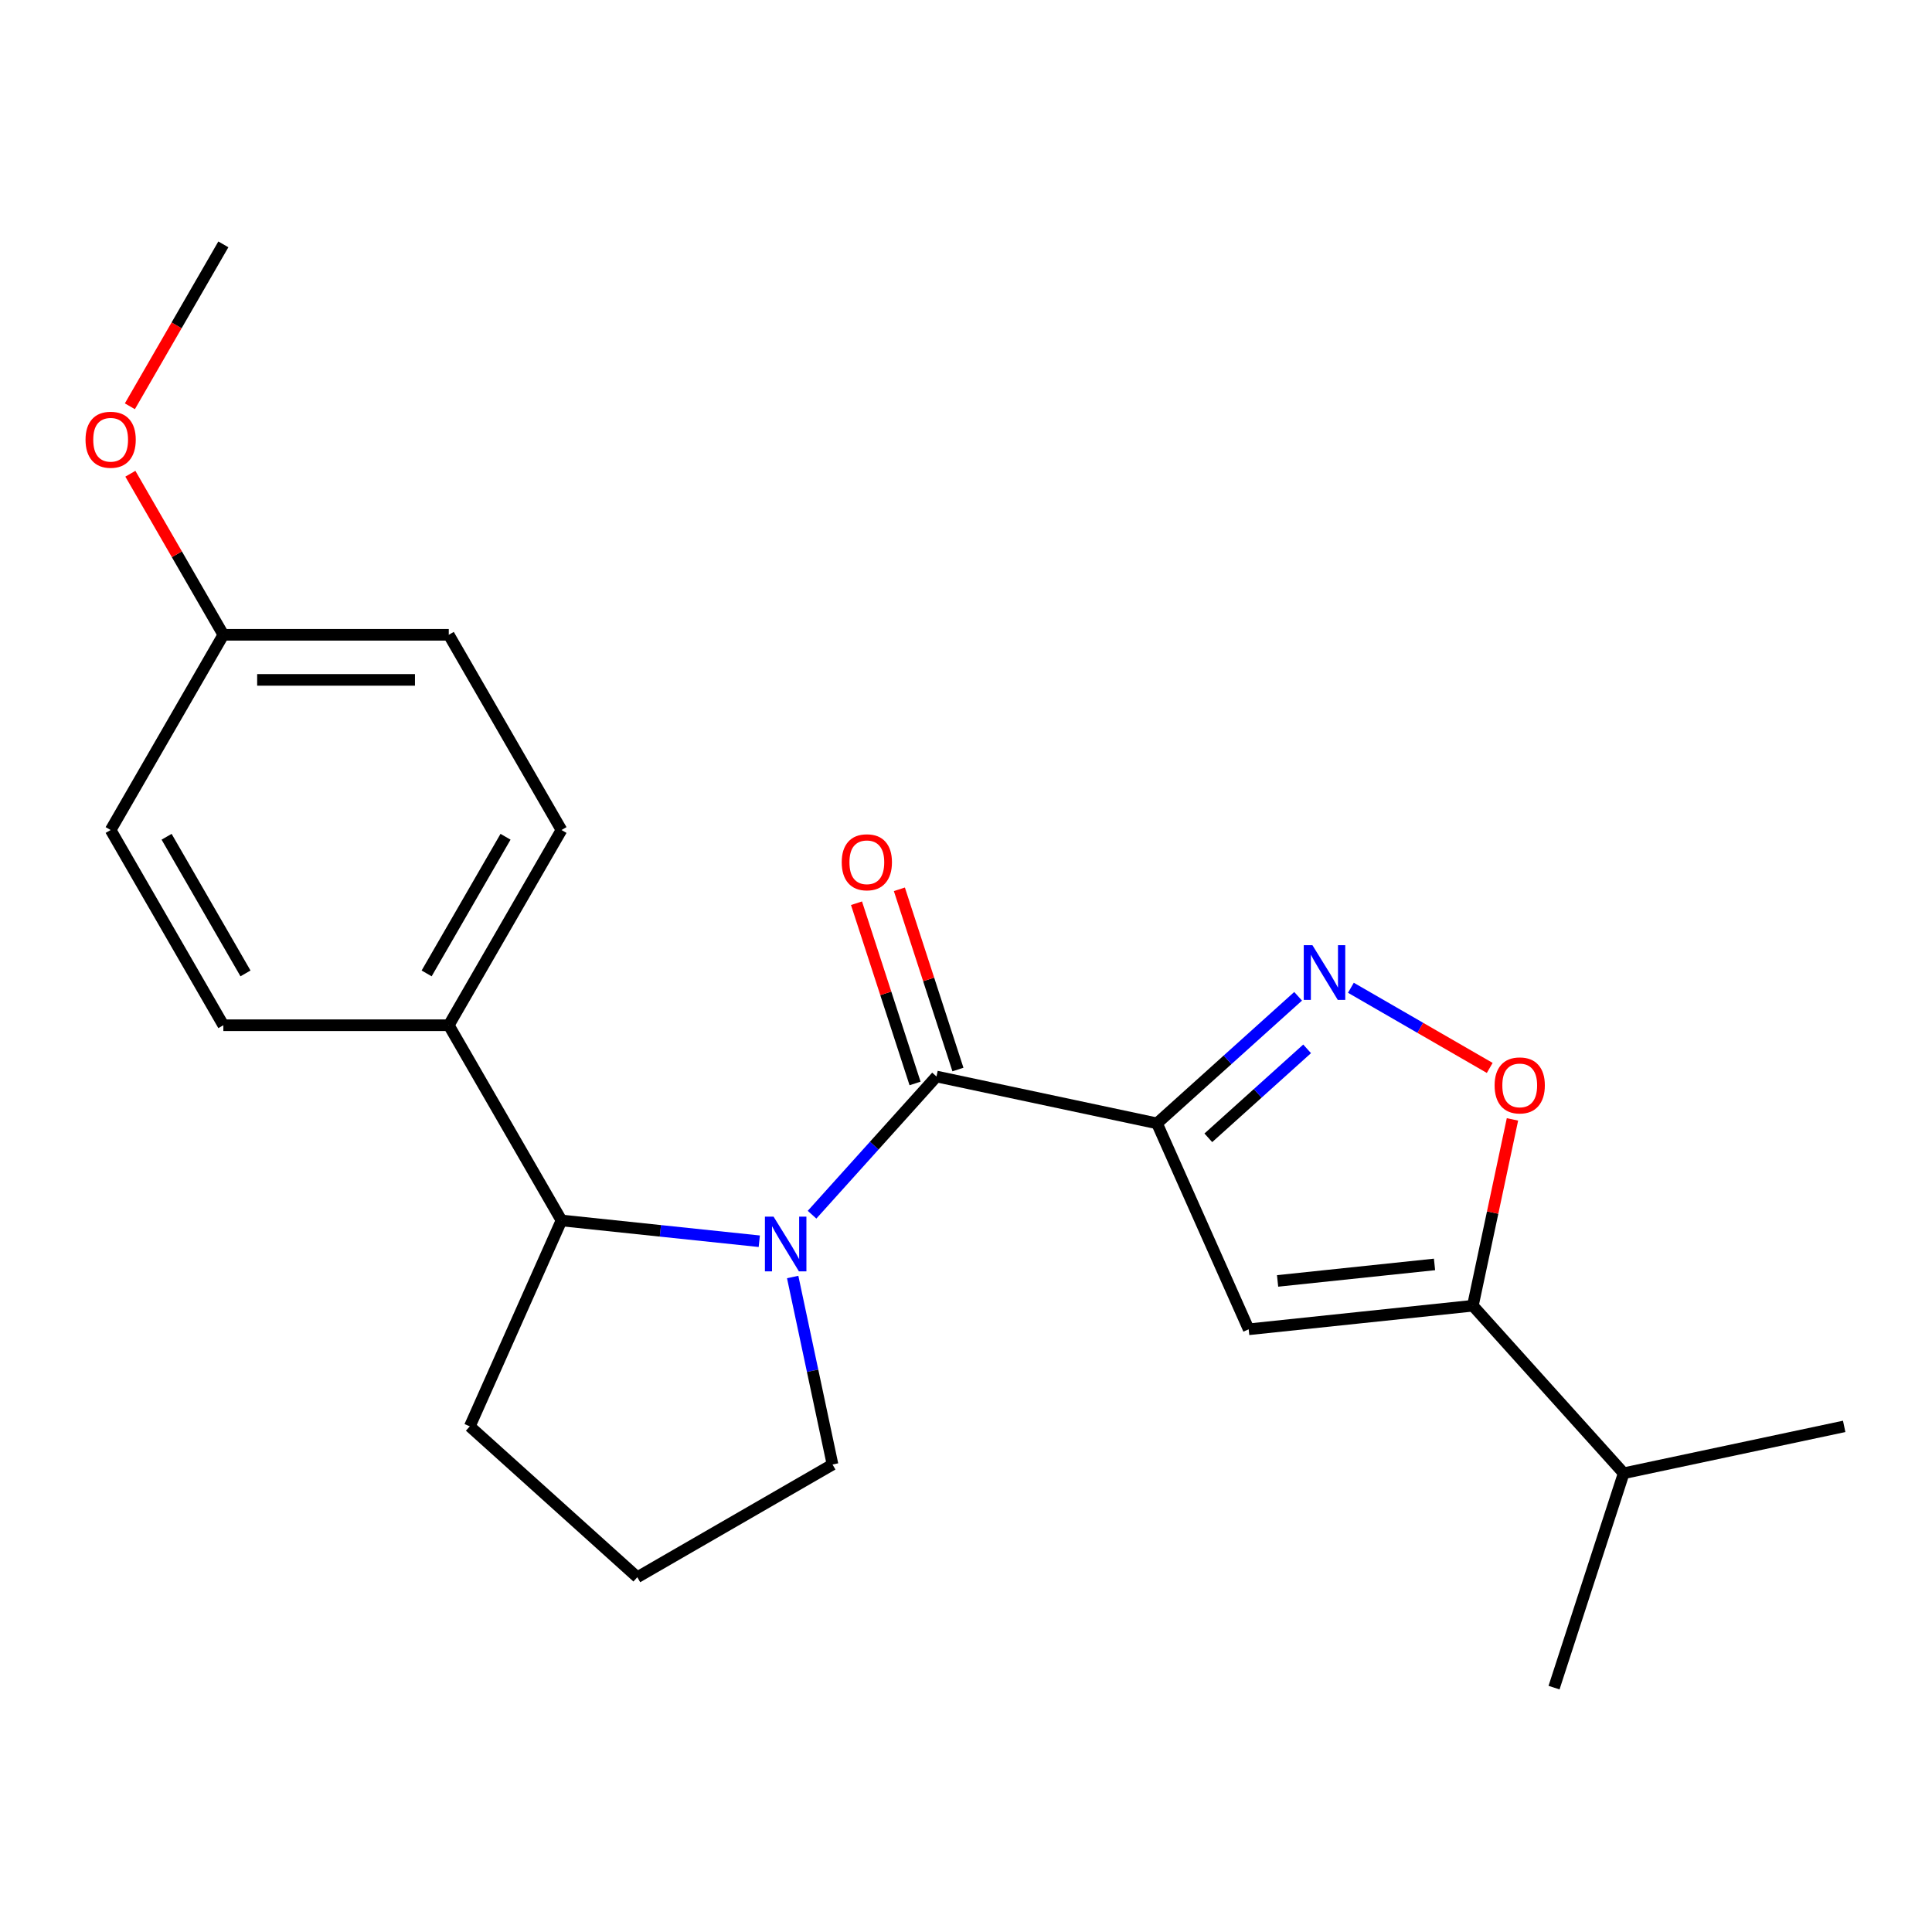 <?xml version='1.0' encoding='iso-8859-1'?>
<svg version='1.1' baseProfile='full'
              xmlns='http://www.w3.org/2000/svg'
                      xmlns:rdkit='http://www.rdkit.org/xml'
                      xmlns:xlink='http://www.w3.org/1999/xlink'
                  xml:space='preserve'
width='1000px' height='1000px' viewBox='0 0 1000 1000'>
<!-- END OF HEADER -->
<rect style='opacity:1.0;fill:#FFFFFF;stroke:none' width='1000' height='1000' x='0' y='0'> </rect>
<path class='bond-1' d='M 598.856,581.451 L 484.73,557.193' style='fill:none;fill-rule:evenodd;stroke:#000000;stroke-width:6px;stroke-linecap:butt;stroke-linejoin:miter;stroke-opacity:1' />
<path class='bond-2' d='M 598.856,581.451 L 635.381,548.564' style='fill:none;fill-rule:evenodd;stroke:#000000;stroke-width:6px;stroke-linecap:butt;stroke-linejoin:miter;stroke-opacity:1' />
<path class='bond-2' d='M 635.381,548.564 L 671.906,515.677' style='fill:none;fill-rule:evenodd;stroke:#0000FF;stroke-width:6px;stroke-linecap:butt;stroke-linejoin:miter;stroke-opacity:1' />
<path class='bond-2' d='M 625.427,588.927 L 650.995,565.906' style='fill:none;fill-rule:evenodd;stroke:#000000;stroke-width:6px;stroke-linecap:butt;stroke-linejoin:miter;stroke-opacity:1' />
<path class='bond-2' d='M 650.995,565.906 L 676.562,542.885' style='fill:none;fill-rule:evenodd;stroke:#0000FF;stroke-width:6px;stroke-linecap:butt;stroke-linejoin:miter;stroke-opacity:1' />
<path class='bond-3' d='M 598.856,581.451 L 646.312,688.04' style='fill:none;fill-rule:evenodd;stroke:#000000;stroke-width:6px;stroke-linecap:butt;stroke-linejoin:miter;stroke-opacity:1' />
<path class='bond-0' d='M 420.315,628.733 L 452.522,592.963' style='fill:none;fill-rule:evenodd;stroke:#0000FF;stroke-width:6px;stroke-linecap:butt;stroke-linejoin:miter;stroke-opacity:1' />
<path class='bond-0' d='M 452.522,592.963 L 484.73,557.193' style='fill:none;fill-rule:evenodd;stroke:#000000;stroke-width:6px;stroke-linecap:butt;stroke-linejoin:miter;stroke-opacity:1' />
<path class='bond-6' d='M 393.002,642.465 L 341.812,637.084' style='fill:none;fill-rule:evenodd;stroke:#0000FF;stroke-width:6px;stroke-linecap:butt;stroke-linejoin:miter;stroke-opacity:1' />
<path class='bond-6' d='M 341.812,637.084 L 290.622,631.704' style='fill:none;fill-rule:evenodd;stroke:#000000;stroke-width:6px;stroke-linecap:butt;stroke-linejoin:miter;stroke-opacity:1' />
<path class='bond-12' d='M 410.288,660.977 L 420.602,709.502' style='fill:none;fill-rule:evenodd;stroke:#0000FF;stroke-width:6px;stroke-linecap:butt;stroke-linejoin:miter;stroke-opacity:1' />
<path class='bond-12' d='M 420.602,709.502 L 430.917,758.026' style='fill:none;fill-rule:evenodd;stroke:#000000;stroke-width:6px;stroke-linecap:butt;stroke-linejoin:miter;stroke-opacity:1' />
<path class='bond-8' d='M 495.826,553.588 L 480.671,506.944' style='fill:none;fill-rule:evenodd;stroke:#000000;stroke-width:6px;stroke-linecap:butt;stroke-linejoin:miter;stroke-opacity:1' />
<path class='bond-8' d='M 480.671,506.944 L 465.515,460.3' style='fill:none;fill-rule:evenodd;stroke:#FF0000;stroke-width:6px;stroke-linecap:butt;stroke-linejoin:miter;stroke-opacity:1' />
<path class='bond-8' d='M 473.633,560.799 L 458.478,514.155' style='fill:none;fill-rule:evenodd;stroke:#000000;stroke-width:6px;stroke-linecap:butt;stroke-linejoin:miter;stroke-opacity:1' />
<path class='bond-8' d='M 458.478,514.155 L 443.322,467.511' style='fill:none;fill-rule:evenodd;stroke:#FF0000;stroke-width:6px;stroke-linecap:butt;stroke-linejoin:miter;stroke-opacity:1' />
<path class='bond-5' d='M 699.219,511.265 L 735.152,532.011' style='fill:none;fill-rule:evenodd;stroke:#0000FF;stroke-width:6px;stroke-linecap:butt;stroke-linejoin:miter;stroke-opacity:1' />
<path class='bond-5' d='M 735.152,532.011 L 771.084,552.756' style='fill:none;fill-rule:evenodd;stroke:#FF0000;stroke-width:6px;stroke-linecap:butt;stroke-linejoin:miter;stroke-opacity:1' />
<path class='bond-4' d='M 646.312,688.04 L 762.348,675.844' style='fill:none;fill-rule:evenodd;stroke:#000000;stroke-width:6px;stroke-linecap:butt;stroke-linejoin:miter;stroke-opacity:1' />
<path class='bond-4' d='M 661.278,663.003 L 742.504,654.466' style='fill:none;fill-rule:evenodd;stroke:#000000;stroke-width:6px;stroke-linecap:butt;stroke-linejoin:miter;stroke-opacity:1' />
<path class='bond-11' d='M 762.348,675.844 L 840.419,762.551' style='fill:none;fill-rule:evenodd;stroke:#000000;stroke-width:6px;stroke-linecap:butt;stroke-linejoin:miter;stroke-opacity:1' />
<path class='bond-22' d='M 762.348,675.844 L 772.599,627.619' style='fill:none;fill-rule:evenodd;stroke:#000000;stroke-width:6px;stroke-linecap:butt;stroke-linejoin:miter;stroke-opacity:1' />
<path class='bond-22' d='M 772.599,627.619 L 782.849,579.395' style='fill:none;fill-rule:evenodd;stroke:#FF0000;stroke-width:6px;stroke-linecap:butt;stroke-linejoin:miter;stroke-opacity:1' />
<path class='bond-7' d='M 290.622,631.704 L 232.284,530.66' style='fill:none;fill-rule:evenodd;stroke:#000000;stroke-width:6px;stroke-linecap:butt;stroke-linejoin:miter;stroke-opacity:1' />
<path class='bond-16' d='M 290.622,631.704 L 243.166,738.293' style='fill:none;fill-rule:evenodd;stroke:#000000;stroke-width:6px;stroke-linecap:butt;stroke-linejoin:miter;stroke-opacity:1' />
<path class='bond-9' d='M 232.284,530.66 L 290.622,429.616' style='fill:none;fill-rule:evenodd;stroke:#000000;stroke-width:6px;stroke-linecap:butt;stroke-linejoin:miter;stroke-opacity:1' />
<path class='bond-9' d='M 220.826,503.836 L 261.662,433.105' style='fill:none;fill-rule:evenodd;stroke:#000000;stroke-width:6px;stroke-linecap:butt;stroke-linejoin:miter;stroke-opacity:1' />
<path class='bond-10' d='M 232.284,530.66 L 115.609,530.66' style='fill:none;fill-rule:evenodd;stroke:#000000;stroke-width:6px;stroke-linecap:butt;stroke-linejoin:miter;stroke-opacity:1' />
<path class='bond-14' d='M 290.622,429.616 L 232.284,328.572' style='fill:none;fill-rule:evenodd;stroke:#000000;stroke-width:6px;stroke-linecap:butt;stroke-linejoin:miter;stroke-opacity:1' />
<path class='bond-15' d='M 115.609,530.66 L 57.271,429.616' style='fill:none;fill-rule:evenodd;stroke:#000000;stroke-width:6px;stroke-linecap:butt;stroke-linejoin:miter;stroke-opacity:1' />
<path class='bond-15' d='M 127.067,503.836 L 86.23,433.105' style='fill:none;fill-rule:evenodd;stroke:#000000;stroke-width:6px;stroke-linecap:butt;stroke-linejoin:miter;stroke-opacity:1' />
<path class='bond-19' d='M 840.419,762.551 L 804.365,873.516' style='fill:none;fill-rule:evenodd;stroke:#000000;stroke-width:6px;stroke-linecap:butt;stroke-linejoin:miter;stroke-opacity:1' />
<path class='bond-20' d='M 840.419,762.551 L 954.545,738.293' style='fill:none;fill-rule:evenodd;stroke:#000000;stroke-width:6px;stroke-linecap:butt;stroke-linejoin:miter;stroke-opacity:1' />
<path class='bond-18' d='M 430.917,758.026 L 329.873,816.364' style='fill:none;fill-rule:evenodd;stroke:#000000;stroke-width:6px;stroke-linecap:butt;stroke-linejoin:miter;stroke-opacity:1' />
<path class='bond-13' d='M 115.609,328.572 L 57.271,429.616' style='fill:none;fill-rule:evenodd;stroke:#000000;stroke-width:6px;stroke-linecap:butt;stroke-linejoin:miter;stroke-opacity:1' />
<path class='bond-17' d='M 115.609,328.572 L 91.543,286.889' style='fill:none;fill-rule:evenodd;stroke:#000000;stroke-width:6px;stroke-linecap:butt;stroke-linejoin:miter;stroke-opacity:1' />
<path class='bond-17' d='M 91.543,286.889 L 67.477,245.205' style='fill:none;fill-rule:evenodd;stroke:#FF0000;stroke-width:6px;stroke-linecap:butt;stroke-linejoin:miter;stroke-opacity:1' />
<path class='bond-24' d='M 115.609,328.572 L 232.284,328.572' style='fill:none;fill-rule:evenodd;stroke:#000000;stroke-width:6px;stroke-linecap:butt;stroke-linejoin:miter;stroke-opacity:1' />
<path class='bond-24' d='M 133.11,351.907 L 214.783,351.907' style='fill:none;fill-rule:evenodd;stroke:#000000;stroke-width:6px;stroke-linecap:butt;stroke-linejoin:miter;stroke-opacity:1' />
<path class='bond-23' d='M 243.166,738.293 L 329.873,816.364' style='fill:none;fill-rule:evenodd;stroke:#000000;stroke-width:6px;stroke-linecap:butt;stroke-linejoin:miter;stroke-opacity:1' />
<path class='bond-21' d='M 67.222,210.291 L 91.415,168.388' style='fill:none;fill-rule:evenodd;stroke:#FF0000;stroke-width:6px;stroke-linecap:butt;stroke-linejoin:miter;stroke-opacity:1' />
<path class='bond-21' d='M 91.415,168.388 L 115.609,126.484' style='fill:none;fill-rule:evenodd;stroke:#000000;stroke-width:6px;stroke-linecap:butt;stroke-linejoin:miter;stroke-opacity:1' />
<path  class='atom-1' d='M 400.398 629.74
L 409.678 644.74
Q 410.598 646.22, 412.078 648.9
Q 413.558 651.58, 413.638 651.74
L 413.638 629.74
L 417.398 629.74
L 417.398 658.06
L 413.518 658.06
L 403.558 641.66
Q 402.398 639.74, 401.158 637.54
Q 399.958 635.34, 399.598 634.66
L 399.598 658.06
L 395.918 658.06
L 395.918 629.74
L 400.398 629.74
' fill='#0000FF'/>
<path  class='atom-3' d='M 679.302 489.22
L 688.582 504.22
Q 689.502 505.7, 690.982 508.38
Q 692.462 511.06, 692.542 511.22
L 692.542 489.22
L 696.302 489.22
L 696.302 517.54
L 692.422 517.54
L 682.462 501.14
Q 681.302 499.22, 680.062 497.02
Q 678.862 494.82, 678.502 494.14
L 678.502 517.54
L 674.822 517.54
L 674.822 489.22
L 679.302 489.22
' fill='#0000FF'/>
<path  class='atom-6' d='M 773.606 561.798
Q 773.606 554.998, 776.966 551.198
Q 780.326 547.398, 786.606 547.398
Q 792.886 547.398, 796.246 551.198
Q 799.606 554.998, 799.606 561.798
Q 799.606 568.678, 796.206 572.598
Q 792.806 576.478, 786.606 576.478
Q 780.366 576.478, 776.966 572.598
Q 773.606 568.718, 773.606 561.798
M 786.606 573.278
Q 790.926 573.278, 793.246 570.398
Q 795.606 567.478, 795.606 561.798
Q 795.606 556.238, 793.246 553.438
Q 790.926 550.598, 786.606 550.598
Q 782.286 550.598, 779.926 553.398
Q 777.606 556.198, 777.606 561.798
Q 777.606 567.518, 779.926 570.398
Q 782.286 573.278, 786.606 573.278
' fill='#FF0000'/>
<path  class='atom-9' d='M 435.675 446.308
Q 435.675 439.508, 439.035 435.708
Q 442.395 431.908, 448.675 431.908
Q 454.955 431.908, 458.315 435.708
Q 461.675 439.508, 461.675 446.308
Q 461.675 453.188, 458.275 457.108
Q 454.875 460.988, 448.675 460.988
Q 442.435 460.988, 439.035 457.108
Q 435.675 453.228, 435.675 446.308
M 448.675 457.788
Q 452.995 457.788, 455.315 454.908
Q 457.675 451.988, 457.675 446.308
Q 457.675 440.748, 455.315 437.948
Q 452.995 435.108, 448.675 435.108
Q 444.355 435.108, 441.995 437.908
Q 439.675 440.708, 439.675 446.308
Q 439.675 452.028, 441.995 454.908
Q 444.355 457.788, 448.675 457.788
' fill='#FF0000'/>
<path  class='atom-18' d='M 44.271 227.608
Q 44.271 220.808, 47.631 217.008
Q 50.991 213.208, 57.271 213.208
Q 63.551 213.208, 66.911 217.008
Q 70.271 220.808, 70.271 227.608
Q 70.271 234.488, 66.871 238.408
Q 63.471 242.288, 57.271 242.288
Q 51.031 242.288, 47.631 238.408
Q 44.271 234.528, 44.271 227.608
M 57.271 239.088
Q 61.591 239.088, 63.911 236.208
Q 66.271 233.288, 66.271 227.608
Q 66.271 222.048, 63.911 219.248
Q 61.591 216.408, 57.271 216.408
Q 52.951 216.408, 50.591 219.208
Q 48.271 222.008, 48.271 227.608
Q 48.271 233.328, 50.591 236.208
Q 52.951 239.088, 57.271 239.088
' fill='#FF0000'/>
</svg>
